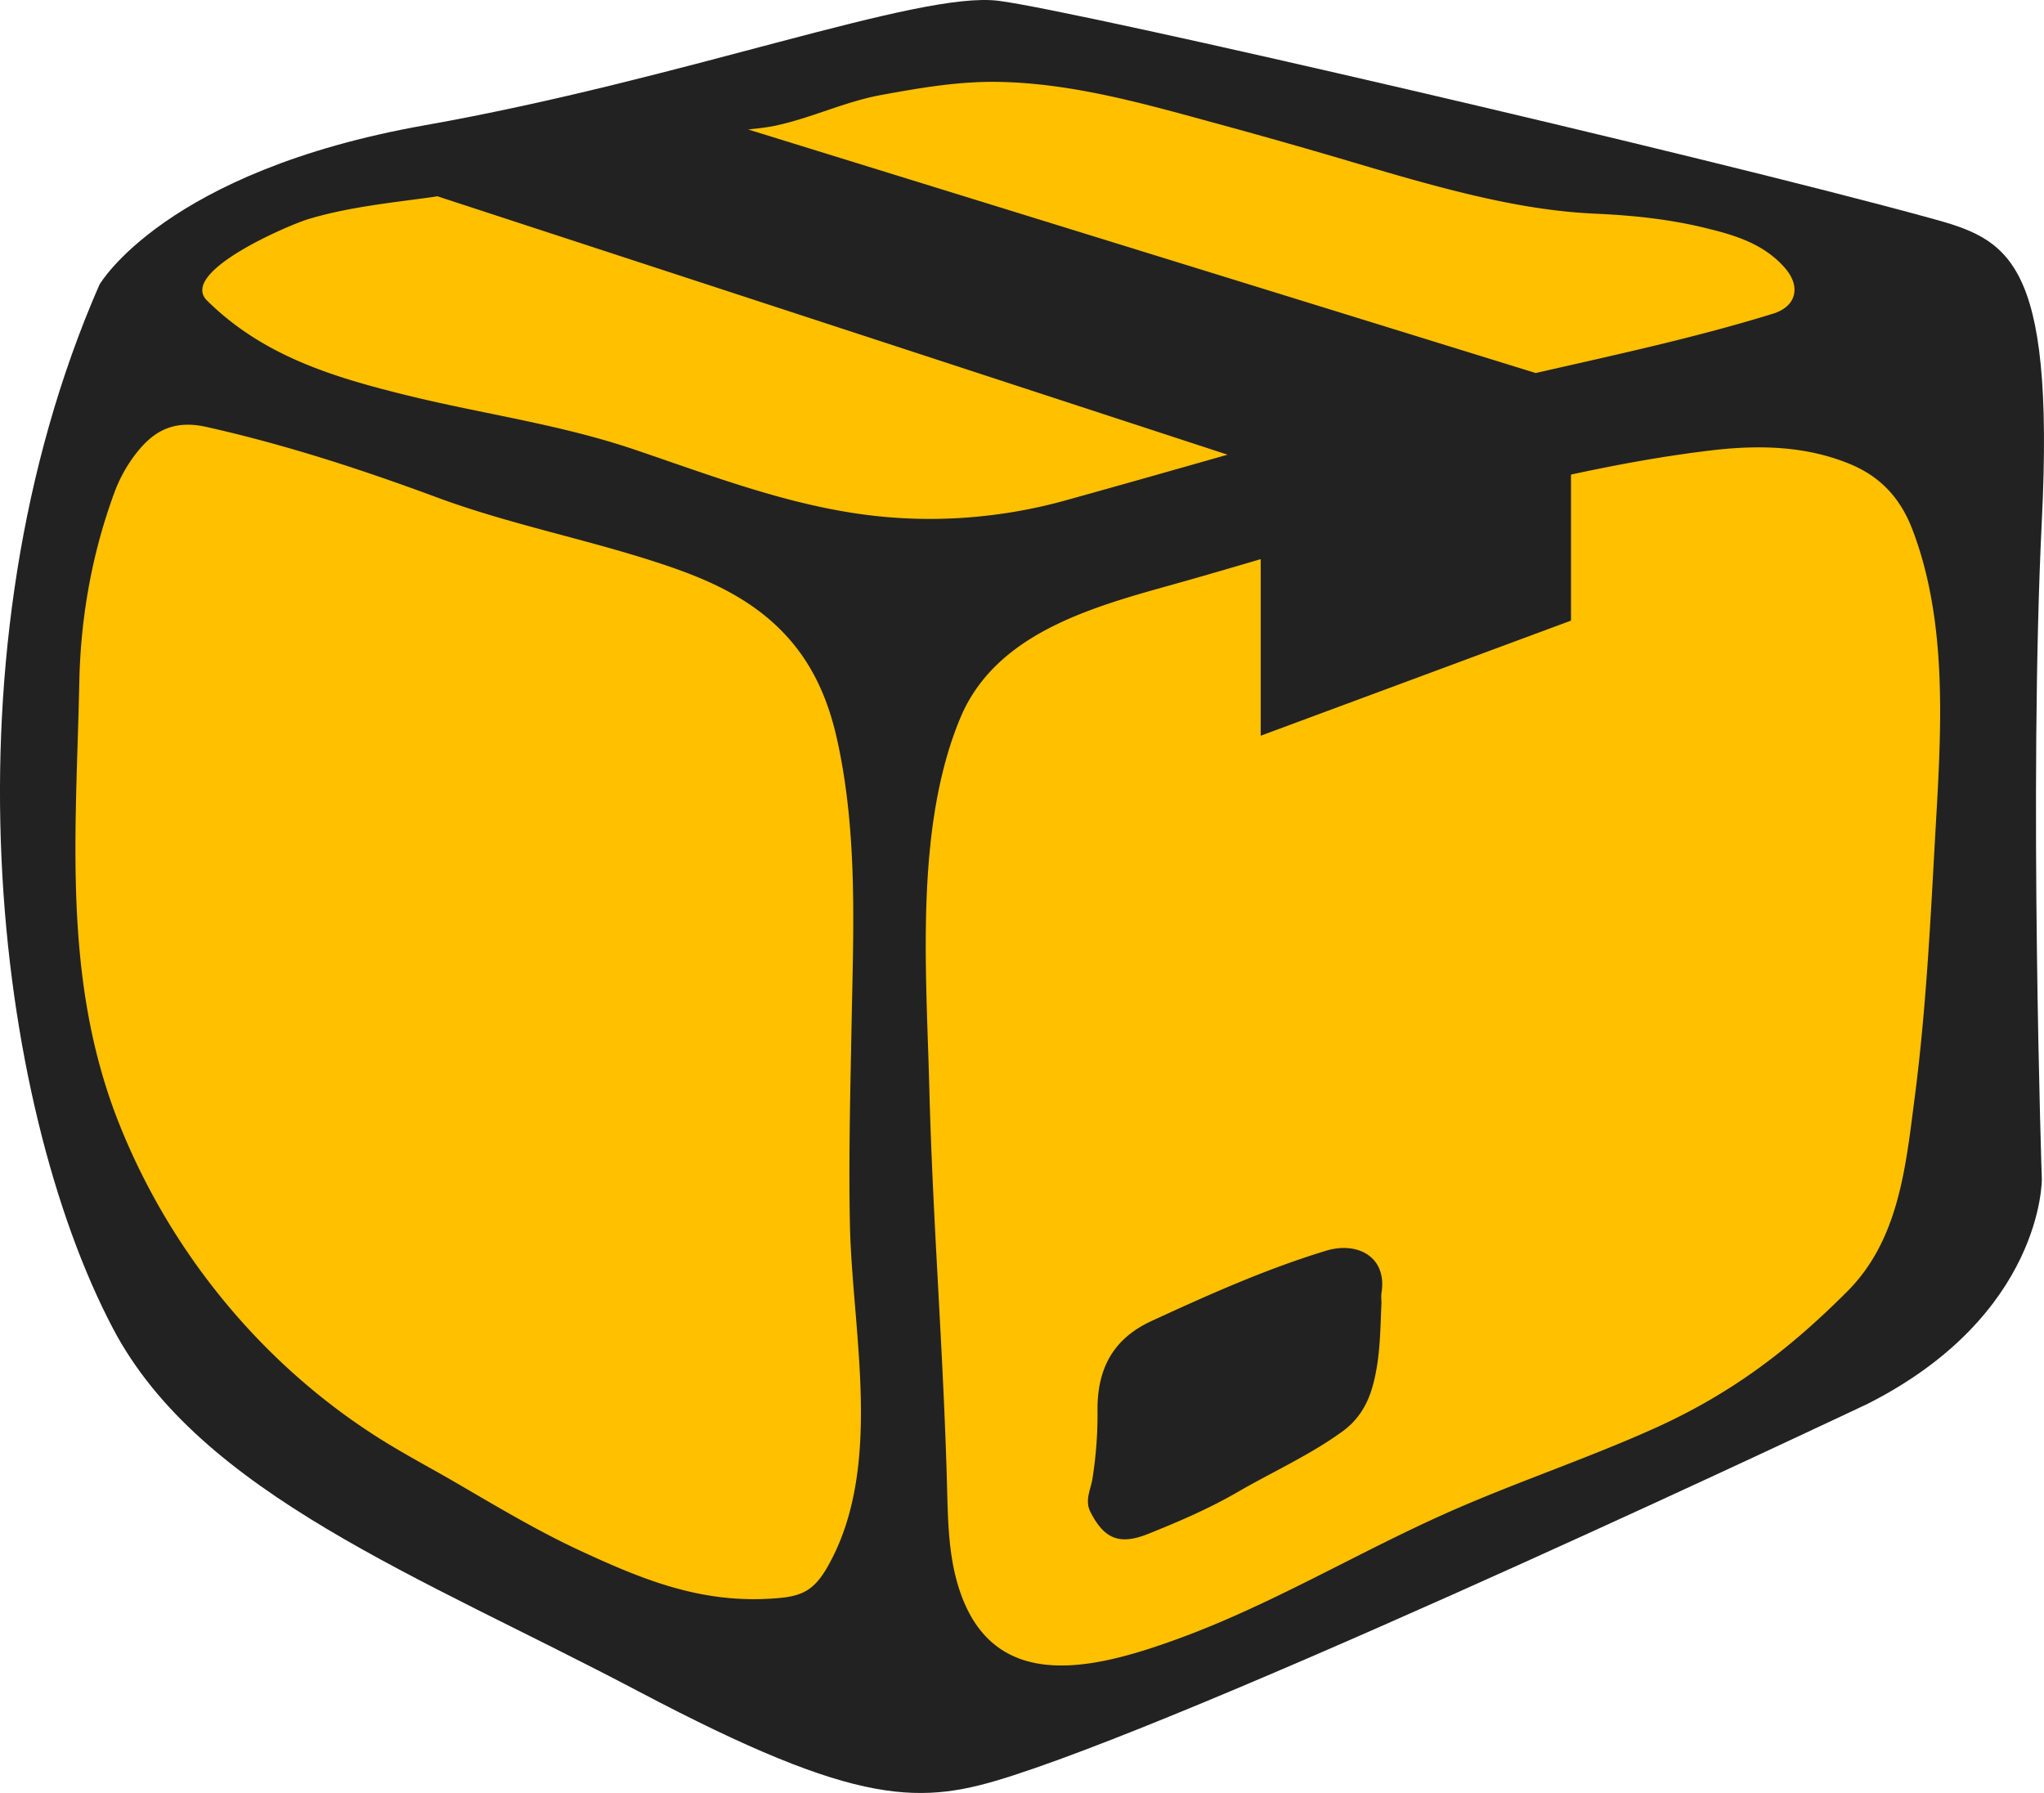 <svg width="114" height="100" viewBox="0 0 114 100" xmlns="http://www.w3.org/2000/svg">
    <g fill="none" fill-rule="evenodd">
        <path d="M5.546 15.877s3.629-6.318 18.148-8.891C38.213 4.413 51.218-.517 55.686.044c4.467.56 39.075 8.583 51.933 12.11 4.331 1.188 6.992 2.138 6.26 16.89-.734 14.854 0 36.724 0 36.724s.08 7.565-9.707 12.523c0 0-35.331 16.746-47.704 20.742-5.082 1.641-8.451 1.842-20.838-4.691-12.168-6.419-24.476-11.028-29.327-20.246C-.332 61.49-3.39 36.305 5.546 15.877" fill="#222"/>
        <path d="M5.636 59.69c-1.999-7.077-1.364-14.303-1.212-21.677.074-3.57.7-7.13 1.951-10.527a8.104 8.104 0 0 1 1.009-1.918c1.014-1.42 2.154-2.198 4.126-1.757 4.4.984 8.657 2.372 12.869 3.934 3.908 1.448 8.003 2.258 11.96 3.524 2.845.908 5.593 2.012 7.654 4.345 1.462 1.655 2.255 3.605 2.716 5.729 1.138 5.228.883 10.535.785 15.813-.068 3.703-.166 7.41-.092 11.112.12 6.01 1.91 13.558-1.24 19.103-.298.525-.661 1.036-1.18 1.344-.508.301-1.113.38-1.7.425-4.064.325-7.3-.972-10.934-2.659-2.427-1.126-4.696-2.497-6.996-3.831-1.233-.716-2.49-1.385-3.707-2.125-6.758-4.112-12.065-10.49-14.996-17.844-.396-.994-.731-1.99-1.013-2.99M77.052 72.091c-.03.19-.004.39-.004.586-.07 1.595-.067 3.202-.525 4.747-.283.962-.8 1.793-1.641 2.404-1.838 1.337-3.907 2.257-5.858 3.39-1.608.93-3.3 1.656-5.01 2.34-1.604.639-2.443.244-3.196-1.229-.334-.655.018-1.262.11-1.85.197-1.262.297-2.518.283-3.79-.024-2.287.82-4 3.004-5.009 3.183-1.466 6.375-2.897 9.736-3.921 1.77-.54 3.413.348 3.101 2.332m30.858-37.45c-.234-1.758-.623-3.475-1.25-5.11-.68-1.778-1.808-2.96-3.49-3.654-2.532-1.042-5.206-1.066-7.852-.743-2.57.312-5.138.78-7.7 1.336v8.144l-17.306 6.42v-9.848c-1.4.412-2.796.821-4.184 1.214-4.679 1.325-10.507 2.68-12.576 7.659-2.544 6.118-1.887 14.103-1.723 20.59.188 7.42.793 14.823.99 22.245.05 1.934.08 3.902.68 5.742 1.92 5.901 7.563 4.446 12.104 2.801 5.252-1.9 10.054-4.821 15.148-7.082 3.757-1.667 7.667-2.966 11.418-4.645 4.323-1.934 7.555-4.378 10.854-7.677 2.898-2.9 3.265-6.977 3.769-10.85.593-4.57.842-9.173 1.094-13.77.224-4.11.581-8.556.024-12.773M24.08 10.996c-2.304.318-4.634.553-6.865 1.218-1.077.323-7.278 2.954-5.666 4.55 3.113 3.08 7.006 4.263 11.136 5.281 4.256 1.048 8.472 1.602 12.664 3.016 4.232 1.43 8.441 3.062 12.895 3.645 3.73.49 7.557.209 11.182-.797 3.018-.838 6.03-1.695 9.04-2.55L24.389 10.945c-.101.016-.203.038-.307.052M99.558 14.952c-1.219-1.405-2.924-1.872-4.574-2.268-1.967-.471-3.982-.676-6.003-.766-2.259-.1-4.456-.479-6.639-.984-2.238-.519-4.441-1.16-6.644-1.813a355.548 355.548 0 0 0-7.71-2.197C63.976 5.83 59.92 4.65 55.734 4.568c-2.247-.042-4.372.326-6.569.727-2.033.37-3.838 1.259-5.837 1.697-.526.117-1.063.169-1.6.23l43.925 13.583c4.441-1.014 8.903-1.971 13.235-3.31 1.294-.399 1.573-1.499.669-2.543" fill="#FFC000"/>
    </g>
</svg>
